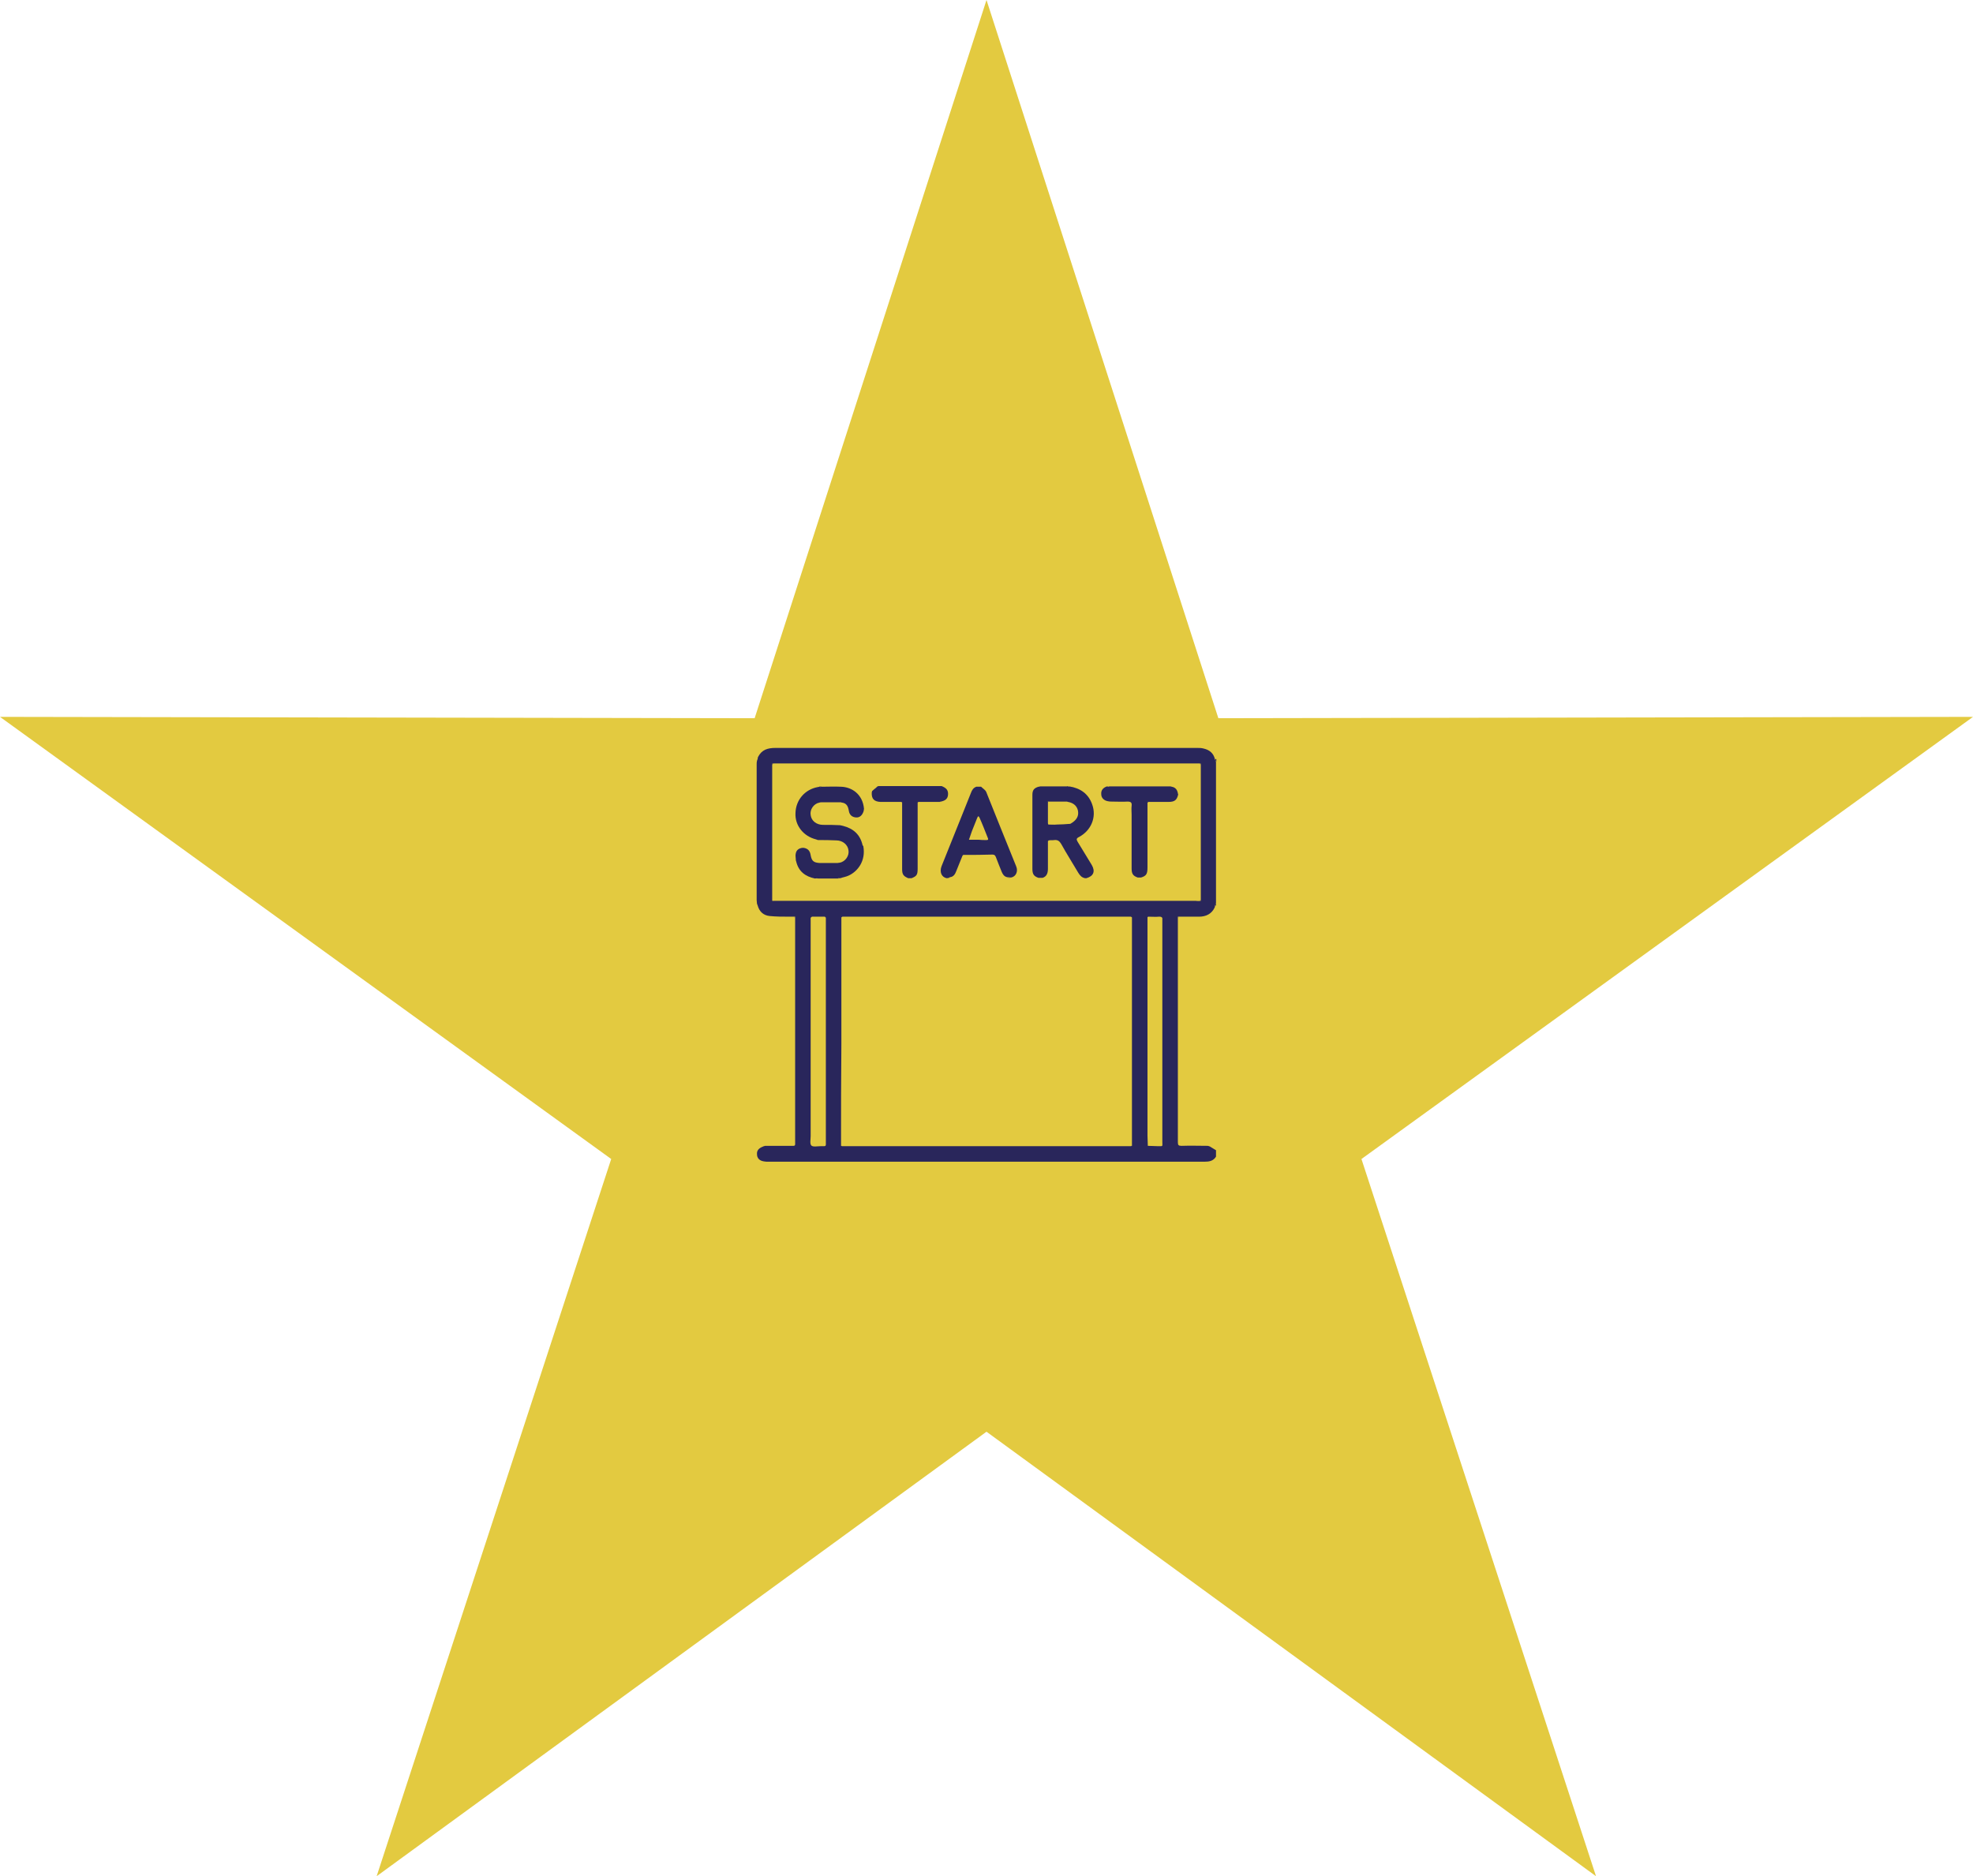 <?xml version="1.0" encoding="utf-8"?>
<!-- Generator: $$$/GeneralStr/196=Adobe Illustrator 27.6.0, SVG Export Plug-In . SVG Version: 6.00 Build 0)  -->
<svg version="1.1" id="Livello_1" xmlns="http://www.w3.org/2000/svg" xmlns:xlink="http://www.w3.org/1999/xlink" x="0px" y="0px"
	 viewBox="0 0 584.6 555.9" style="enable-background:new 0 0 584.6 555.9;" xml:space="preserve">
<style type="text/css">
	.st0{fill-rule:evenodd;clip-rule:evenodd;fill:#E3CA40;}
	.st1{fill:#29265B;}
	.st2{fill-rule:evenodd;clip-rule:evenodd;fill:#FFED00;}
</style>
<polygon class="st0" points="292.3,0 361,212.8 584.6,212.4 403.4,343.4 472.9,555.9 292.3,424.2 111.6,555.9 181.1,343.4 0,212.4 
	223.6,212.8 "/>
<g>
	<path class="st1" d="M360.3,225.8c0,13.9,0,27.8,0,41.7c-0.1,0.3-0.2,0.5-0.3,0.8c0,0.2,0,0.4-0.1,0.6c-0.9,1.9-2.6,2.7-4.6,2.7
		s-4.1,0-6.1,0c-0.1,0-0.1,0-0.2,0c0,0.1,0,0.1,0,0.2c0,0.5,0,1,0,1.5c0,17.6,0,35.2,0,52.8c0,4.1,0,8.2,0,12.3
		c0,0.9,0.2,1.1,1.1,1.1c2.6-0.1,5.2,0,7.8,0c0.2,0.1,0.4,0.1,0.6,0.2c0.6,0.4,1.2,0.7,1.8,1.1c0,0.6,0,1.2,0,1.9
		c-0.8,1.3-2,1.5-3.4,1.5c-43.1,0-86.1,0-129.2,0c-0.5,0-1,0-1.4-0.1c-1.3-0.2-2-1-2-2.1c-0.1-1.1,0.5-1.8,1.8-2.3
		c0.2-0.1,0.4-0.1,0.6-0.2c2.5,0,5,0,7.4,0c1.7,0,1.5,0.2,1.5-1.5c0-21.7,0-43.4,0-65c0-0.4,0-0.8,0-1.2c0-0.1,0-0.1,0-0.2
		c-0.1,0-0.1,0-0.2,0c-0.5,0-1.1,0-1.6,0c-1.9,0-3.9,0-5.8-0.2c-1.8-0.2-3-1.3-3.5-3.1c-0.1-0.2-0.1-0.4-0.2-0.5
		c0-0.4-0.1-0.7-0.1-1.1c0-13.4,0-26.8,0-40.2c0-0.4,0-0.7,0.1-1.1c0.1-0.2,0.1-0.4,0.2-0.5c0-0.2,0-0.4,0.1-0.6
		c1.1-2.2,2.9-2.7,5.2-2.7c41.6,0,83.3,0,124.9,0c0.7,0,1.3,0,2,0.2c1.7,0.4,2.9,1.4,3.3,3.2C360.1,225.2,360.2,225.5,360.3,225.8z
		 M355.5,267c0.1,0,0.2-0.1,0.3-0.1c0-0.1,0-0.2,0-0.2c0-0.5,0-1,0-1.5c0-10.7,0-21.5,0-32.2c0-2.2,0-4.3,0-6.5
		c0.1-0.1,0.1-0.2,0-0.2s-0.2-0.1-0.2-0.1c-0.4,0-0.7,0-1.1,0c-41.5,0-82.9,0-124.4,0c-0.4,0-0.7,0-1.1,0c-0.1,0-0.2,0.1-0.2,0.1
		c0,0.1,0,0.2,0,0.2c0,0.5,0,1,0,1.5c0,10.7,0,21.5,0,32.2c0,2.2,0,4.3,0,6.5c-0.1,0.1-0.1,0.2,0,0.2s0.2,0.1,0.3,0.1v-0.1
		c0.4,0,0.9,0,1.3,0c41.3,0,82.6,0,123.9,0C354.7,267,355.1,266.9,355.5,267L355.5,267z M244.4,271.6c-1.1,0-2.2,0-3.3,0
		c-0.8-0.1-1,0.3-0.9,1c0,0.3,0,0.5,0,0.8c0,21.1,0,42.1,0,63.2c0,1-0.3,2.3,0.2,2.8s1.8,0.2,2.8,0.2c1.7,0,1.5,0.2,1.5-1.5
		c0-21.1,0-42.2,0-63.3c0-1,0-1.9,0-2.9C244.6,271.7,244.5,271.7,244.4,271.6z M340.2,271.6c-0.1,0.1-0.2,0.1-0.2,0.2
		c0,0.5,0,1,0,1.5c0,21.1,0,42.1,0,63.2c0,1,0.1,2,0.1,3c1,0,1.9,0.1,2.9,0.1c1.7,0,1.4,0.2,1.4-1.4c0-21.7,0-43.5,0-65.2
		c0-0.1,0-0.3,0-0.4c0.1-0.7-0.1-1-0.9-1C342.4,271.7,341.3,271.6,340.2,271.6z M249.2,339.5c0.1,0,0.2,0.1,0.3,0.1
		c0.4,0,0.7,0,1.1,0c27.8,0,55.6,0,83.4,0c0.4,0,0.7,0,1.1,0c0.1,0,0.2-0.1,0.3-0.1c0-0.2,0-0.4,0-0.7c0-22,0-44.1,0-66.1
		c0-0.3,0-0.6,0-0.9c-0.1-0.1-0.2-0.1-0.3-0.2c-28.5,0-57,0-85.5,0c-0.1,0.1-0.2,0.1-0.3,0.2c0,0.5,0,1,0,1.5c0,12,0,24,0,36
		C249.2,319.3,249.2,329.4,249.2,339.5z"/>
	<path class="st1" d="M360.3,268.3c-0.1,0-0.2,0-0.3,0c0.1-0.3,0.2-0.5,0.3-0.8C360.3,267.8,360.3,268,360.3,268.3z"/>
	<path class="st1" d="M360.1,224.9c0.1,0,0.2,0,0.3,0c0,0.3,0,0.5,0,0.8C360.2,225.5,360.1,225.2,360.1,224.9z"/>
	<path class="st1" d="M224.5,268.3c-0.1-0.2-0.1-0.4-0.2-0.5C224.4,267.9,224.4,268.1,224.5,268.3z"/>
	<path class="st1" d="M226,339.7c0.2-0.1,0.4-0.1,0.6-0.2C226.4,339.6,226.2,339.7,226,339.7z"/>
	<path class="st1" d="M224.3,225.5c0.1-0.2,0.1-0.4,0.2-0.5C224.4,225.1,224.4,225.3,224.3,225.5z"/>
	<path class="st1" d="M357.9,339.6c0.2,0.1,0.4,0.1,0.6,0.2C358.3,339.7,358.1,339.6,357.9,339.6z"/>
	<path class="st1" d="M355.5,226.2c0.1,0,0.2,0.1,0.2,0.1S355.6,226.3,355.5,226.2C355.5,226.3,355.5,226.2,355.5,226.2z"/>
	<path class="st1" d="M228.8,226.3c0.1,0,0.2-0.1,0.2-0.1v0.1C228.9,226.3,228.9,226.3,228.8,226.3z"/>
	<path class="st1" d="M228.8,226.3c0.1,0,0.2,0,0.3,0c-0.1,0.1-0.2,0.1-0.2,0.2C228.8,226.5,228.7,226.4,228.8,226.3z"/>
	<path class="st1" d="M228.8,266.7c0.1,0.1,0.1,0.2,0.2,0.2v0.1c-0.1,0-0.2-0.1-0.3-0.1C228.7,266.8,228.8,266.8,228.8,266.7z"/>
	<path class="st1" d="M355.5,266.9c0.1-0.1,0.1-0.2,0.2-0.2c0.1,0.1,0.1,0.1,0,0.2C355.7,267,355.6,267,355.5,266.9L355.5,266.9z"/>
	<path class="st1" d="M228.8,266.9c0.1,0,0.2,0.1,0.3,0.1C229,267,228.9,267,228.8,266.9z"/>
	<path class="st1" d="M355.5,267c0.1,0,0.2-0.1,0.3-0.1C355.7,267,355.6,267,355.5,267z"/>
	<path class="st1" d="M235.5,271.8h-0.1v-0.1c0.1,0,0.1,0,0.2,0C235.5,271.7,235.5,271.8,235.5,271.8z"/>
	<path class="st1" d="M244.6,271.8c-0.1-0.1-0.2-0.1-0.2-0.2C244.5,271.7,244.6,271.7,244.6,271.8z"/>
	<path class="st1" d="M249.5,271.6c-0.1,0.1-0.2,0.1-0.3,0.2C249.3,271.7,249.4,271.7,249.5,271.6z"/>
	<path class="st1" d="M335.3,271.8c-0.1-0.1-0.2-0.1-0.3-0.2C335.1,271.7,335.2,271.7,335.3,271.8z"/>
	<path class="st1" d="M340.2,271.6c-0.1,0.1-0.2,0.1-0.2,0.2C340,271.7,340.1,271.7,340.2,271.6z"/>
	<path class="st1" d="M349.2,271.7v0.1h-0.1c0-0.1,0-0.1,0-0.2C349.1,271.6,349.1,271.7,349.2,271.7z"/>
	<path class="st1" d="M249.2,339.5c0.1,0,0.2,0.1,0.3,0.1C249.4,339.5,249.3,339.5,249.2,339.5z"/>
	<path class="st1" d="M335.1,339.6c0.1,0,0.2-0.1,0.3-0.1C335.2,339.5,335.1,339.5,335.1,339.6z"/>
	<path class="st1" d="M355.5,226.3c0.1,0,0.2,0,0.3,0c0,0.1,0,0.2,0,0.2C355.7,226.5,355.6,226.4,355.5,226.3z"/>
	<path class="st1" d="M255.8,250.7c0.8,4.4-1.7,7.5-4.3,8.7c-0.8,0.4-1.7,0.5-2.5,0.8c-0.2,0-0.4-0.1-0.5-0.1
		c-0.1,0.1-0.2,0.1-0.3,0.2c-1.9,0-3.9,0-5.8,0c-0.1,0-0.2-0.1-0.4-0.1s-0.3,0.1-0.5,0.1c-2.9-0.6-4.9-2.1-5.6-5.1
		c0-0.1-0.1-0.2-0.1-0.4c0-0.7-0.2-1.3,0-2c0.2-1,1-1.5,2-1.6c0.1,0,0.2,0,0.3,0c1.3,0.2,1.9,0.9,2.1,2.2c0.3,1.7,0.9,2.2,2.7,2.3
		c1.8,0,3.5,0,5.3,0c0.2,0,0.4-0.1,0.6-0.1c1.7-0.3,2.9-2.1,2.6-3.7c-0.2-1.6-1.7-2.9-3.6-2.9c-1.8-0.1-3.6-0.1-5.4-0.1
		c-0.2-0.1-0.4-0.1-0.6-0.2c-3.7-0.9-6.3-4.1-6.1-7.8c0.1-3.9,2.8-7,6.6-7.7c0.2,0,0.4-0.1,0.6-0.1c0.1,0,0.2,0.1,0.2,0.1
		c0.1,0,0.2-0.1,0.3-0.1c1.9,0,3.9-0.1,5.8,0c3.2,0.1,6.4,2.2,6.8,6.5c0,0.2-0.1,0.4-0.1,0.7c-0.4,1.3-1.2,2-2.3,1.9s-1.9-0.7-2.1-2
		c-0.2-1.2-0.6-2.2-2-2.4c-0.1,0-0.2,0-0.3-0.1c-1.9,0-3.8,0-5.8,0c-0.2,0-0.4,0-0.6,0.1c-1.7,0.3-2.9,2.1-2.6,3.7
		c0.2,1.7,1.7,2.9,3.7,2.9c1.7,0,3.4,0,5,0.1c0.3,0.1,0.6,0.1,0.9,0.2c3.1,0.8,5.1,2.6,5.8,5.8C255.7,250.5,255.7,250.6,255.8,250.7
		z"/>
	<path class="st1" d="M308.2,233c2.7,0,5.3,0,8,0c0.1,0,0.2,0.1,0.4,0.1c0.1,0,0.2,0,0.2-0.1c3.3,0.5,5.7,2.2,6.8,5.3
		c1.4,3.8-0.3,7.8-3.9,9.7c-0.8,0.4-0.8,0.7-0.4,1.4c1.4,2.3,2.8,4.6,4.2,6.9c1.1,1.9,0.5,3.3-1.6,3.9c-0.1,0-0.3,0-0.4,0
		c-1-0.2-1.5-0.8-2-1.6c-1.7-2.9-3.5-5.7-5.1-8.6c-0.5-0.8-1-1.2-2-1.1c-0.6,0.1-1.1,0-1.7,0.1c-0.1,0.1-0.1,0.2-0.2,0.2
		c0,2.7,0,5.5,0,8.2c0,1.2-0.3,2.3-1.6,2.7c-0.4,0-0.8,0-1.2,0c-1.4-0.5-1.8-1.1-1.8-2.7c0-4.3,0-8.6,0-13c0-3,0-5.9,0-8.9
		c0-1.4,0.5-2,1.8-2.4C307.8,233.1,308,233.1,308.2,233z M310.6,244.3c0.8,0,1.7,0.1,2.5,0c1.3,0,2.6-0.1,3.9-0.2
		c0.1,0,0.2,0,0.3-0.1c1.7-1,2.4-2.2,2.1-3.8c-0.3-1.4-1.3-2.3-2.9-2.6c-0.1,0-0.2,0-0.3-0.1c-1.8,0-3.7,0-5.5,0
		c-0.1,0-0.1,0-0.2-0.1c0,0.1,0,0.1,0,0.2c0,2.1,0,4.2,0,6.3C310.5,244.1,310.6,244.2,310.6,244.3z"/>
	<path class="st1" d="M280.5,260.2c-1.5-0.3-2.2-1.8-1.5-3.6c1.9-4.7,3.8-9.5,5.7-14.2c1-2.5,2-5,3-7.5c0.3-0.8,0.7-1.5,1.6-1.8
		c0.5,0,0.9,0,1.4,0c0.5,0.5,1.2,0.9,1.5,1.5c3,7.4,5.9,14.8,8.9,22.1c0.6,1.4,0,3-1.5,3.3c-0.4,0-0.8-0.1-1.2-0.1
		c-0.9-0.2-1.3-0.9-1.6-1.6c-0.6-1.4-1.1-2.8-1.7-4.3c-0.2-0.5-0.4-0.8-1-0.8c-2.9,0.1-5.8,0.1-8.7,0.1c-0.1,0.1-0.1,0.1-0.2,0.2
		c-0.6,1.6-1.3,3.1-1.9,4.7c-0.3,0.8-0.8,1.6-1.8,1.7C281.1,260.1,280.8,260.1,280.5,260.2z M289.9,248.8
		C289.9,248.8,289.9,248.9,289.9,248.8c0.8,0.1,1.6,0.1,2.4,0.1c0.5,0,0.6-0.2,0.4-0.6c-0.8-2-1.6-4.1-2.5-6.1
		c-0.1-0.1-0.2-0.3-0.3-0.4c-0.1,0.1-0.2,0.3-0.3,0.4c-0.5,1.3-1.1,2.7-1.6,4c-0.3,0.8-0.6,1.7-0.9,2.6
		C288.1,248.8,289,248.8,289.9,248.8z"/>
	<path class="st1" d="M269.1,260.2c-1.4-0.6-1.8-1.1-1.8-2.7c0-6.1,0-12.2,0-18.3c0-0.5,0-1,0-1.5c-0.1,0-0.2-0.1-0.3-0.1
		c-2,0-4,0-6.1,0c-1.9-0.1-2.7-0.9-2.6-2.8c0-0.1,0.1-0.2,0.1-0.4c0.5-0.5,1.1-0.9,1.6-1.4c0.1,0,0.2-0.1,0.4-0.1
		c6.1,0,12.2,0,18.3,0c0.1,0,0.2,0,0.3,0c1.5,0.6,2,1.3,1.9,2.6c-0.1,1.1-0.7,1.7-2.1,2c-0.1,0-0.2,0-0.4,0.1c-2.1,0-4.2,0-6.3,0
		c-0.1,0.1-0.2,0.1-0.2,0.2c0,6.5,0,13.1,0,19.6c0,1.8-0.3,2.2-1.8,2.8C269.7,260.2,269.4,260.2,269.1,260.2z"/>
	<path class="st1" d="M328.7,233c6,0,12,0,18.1,0c0.1,0,0.3,0.1,0.4,0.1c1.1,0.2,1.6,0.9,1.8,1.9c0,0.1,0,0.2,0.1,0.4
		c-0.4,1.7-1.1,2.2-2.9,2.2c-2,0-4,0-6,0c-0.1,0-0.1,0-0.2-0.1c0,0.1,0,0.1,0,0.2c0,6.4,0,12.9,0,19.3c0,1.9-0.3,2.5-1.9,3
		c-0.3,0-0.7,0-1,0c-1.4-0.5-1.8-1.1-1.8-2.7c0-5.3,0-10.6,0-15.9c0-0.9-0.1-1.8,0-2.6c0.1-0.9-0.1-1.3-1.2-1.3
		c-1.5,0.1-3.1,0-4.6,0c-0.4,0-0.8,0-1.2-0.1c-1.2-0.2-2-1-2-2.1c-0.1-1.1,0.5-1.9,1.7-2.3C328.3,233.1,328.5,233.1,328.7,233z"/>
	<path class="st1" d="M290.7,233.2c-0.5,0-0.9,0-1.4,0C289.8,233.2,290.3,233.2,290.7,233.2z"/>
	<path class="st1" d="M298.3,260.1c0.4,0,0.8,0.1,1.2,0.1C299.2,260.1,298.8,260.1,298.3,260.1z"/>
	<path class="st1" d="M307.6,260.1c0.4,0,0.8,0,1.2,0C308.4,260.1,308,260.1,307.6,260.1z"/>
	<path class="st1" d="M269.1,260.2c0.3,0,0.6,0,0.9,0C269.7,260.2,269.4,260.2,269.1,260.2z"/>
	<path class="st1" d="M280.5,260.2c0.3,0,0.7,0,1,0C281.1,260.1,280.8,260.1,280.5,260.2z"/>
	<path class="st1" d="M249.8,244.6c-0.3-0.1-0.6-0.1-0.9-0.2C249.2,244.5,249.5,244.5,249.8,244.6z"/>
	<path class="st1" d="M337.1,260.1c0.3,0,0.7,0,1,0C337.8,260.1,337.4,260.1,337.1,260.1z"/>
	<path class="st1" d="M242.8,237.7c0.2,0,0.4,0,0.6-0.1C243.2,237.6,243,237.7,242.8,237.7z"/>
	<path class="st1" d="M328.7,233c-0.2,0.1-0.4,0.1-0.6,0.2C328.3,233.1,328.5,233.1,328.7,233z"/>
	<path class="st1" d="M308.2,233c-0.2,0.1-0.4,0.1-0.6,0.2C307.8,233.1,308,233.1,308.2,233z"/>
	<path class="st1" d="M248.5,260.1c0.2,0,0.4,0.1,0.5,0.1c-0.2,0-0.4,0.1-0.6,0.1C248.4,260.2,248.5,260.2,248.5,260.1z"/>
	<path class="st1" d="M241.5,260.2c0.2,0,0.3-0.1,0.5-0.1c0,0.1,0.1,0.1,0.1,0.2C241.9,260.3,241.7,260.2,241.5,260.2z"/>
	<path class="st1" d="M248.7,255.6c-0.2,0-0.4,0.1-0.6,0.1C248.3,255.6,248.5,255.6,248.7,255.6z"/>
	<path class="st1" d="M255.9,240.2c0-0.2,0.1-0.4,0.1-0.7C256,239.7,256,239.9,255.9,240.2z"/>
	<path class="st1" d="M241.7,248.7c0.2,0.1,0.4,0.1,0.6,0.2C242.1,248.8,241.9,248.7,241.7,248.7z"/>
	<path class="st1" d="M255.8,250.7c-0.1-0.1-0.1-0.2-0.2-0.4C255.7,250.5,255.7,250.6,255.8,250.7z"/>
	<path class="st1" d="M349,235.4c0-0.1,0-0.2-0.1-0.4C349,235.1,349,235.3,349,235.4z"/>
	<path class="st1" d="M340,237.8c0-0.1,0-0.1,0-0.2c0.1,0,0.1,0,0.2,0.1v0.1L340,237.8z"/>
	<path class="st1" d="M238.1,251.2c-0.1,0-0.2,0-0.3,0C237.9,251.2,238,251.2,238.1,251.2z"/>
	<path class="st1" d="M285.2,253.7c0.1-0.1,0.1-0.1,0.2-0.2C285.3,253.6,285.2,253.6,285.2,253.7z"/>
	<path class="st1" d="M235.7,254.7c0,0.1,0.1,0.2,0.1,0.4C235.8,255,235.8,254.9,235.7,254.7z"/>
	<path class="st1" d="M242.1,260.3c0-0.1-0.1-0.1-0.1-0.2c0.1,0,0.2,0.1,0.4,0.1h-0.1L242.1,260.3z"/>
	<path class="st1" d="M248.5,260.1c0,0.1-0.1,0.1-0.1,0.2h-0.1h-0.1C248.3,260.2,248.4,260.1,248.5,260.1z"/>
	<path class="st1" d="M278.4,237.6c0.1,0,0.2,0,0.4-0.1C278.7,237.6,278.5,237.6,278.4,237.6z"/>
	<path class="st1" d="M271.9,237.8c0.1-0.1,0.2-0.1,0.2-0.2C272,237.7,272,237.7,271.9,237.8z"/>
	<path class="st1" d="M267,237.6c0.1,0,0.2,0.1,0.3,0.1C267.2,237.7,267.1,237.7,267,237.6z"/>
	<path class="st1" d="M249.2,237.6c0.1,0,0.2,0,0.3,0.1C249.4,237.7,249.3,237.6,249.2,237.6z"/>
	<path class="st1" d="M321.4,260.2c0.1,0,0.3,0,0.4,0C321.7,260.2,321.6,260.2,321.4,260.2z"/>
	<path class="st1" d="M258.4,234.5c0,0.1-0.1,0.2-0.1,0.4C258.3,234.7,258.4,234.6,258.4,234.5z"/>
	<path class="st1" d="M310.5,249.2c0.1-0.1,0.1-0.2,0.2-0.2C310.6,249,310.5,249.1,310.5,249.2z"/>
	<path class="st1" d="M347.2,233.1c-0.1,0-0.3-0.1-0.4-0.1C346.9,233,347,233.1,347.2,233.1z"/>
	<path class="st1" d="M316.7,233c0,0.1-0.1,0.1-0.2,0.1c0-0.1-0.1-0.1-0.1-0.2C316.5,233,316.6,233,316.7,233z"/>
	<path class="st1" d="M316.4,233c0,0.1,0.1,0.1,0.1,0.2c-0.1,0-0.2-0.1-0.4-0.1C316.3,233,316.4,232.9,316.4,233z"/>
	<path class="st1" d="M279,233c-0.1,0-0.2,0-0.3,0C278.8,233,278.9,233,279,233z"/>
	<path class="st1" d="M260.4,233c-0.1,0-0.2,0.1-0.4,0.1C260.2,233,260.3,233,260.4,233z"/>
	<path class="st1" d="M243.4,233c-0.1,0-0.2,0.1-0.3,0.1c0-0.1,0.1-0.1,0.1-0.2C243.2,232.9,243.3,233,243.4,233z"/>
	<path class="st1" d="M243.1,233c0,0.1-0.1,0.1-0.1,0.2c-0.1,0-0.2-0.1-0.2-0.1C242.9,233,243,233,243.1,233z"/>
	<path class="st1" d="M310.5,244.1c0.1,0.1,0.1,0.2,0.2,0.3C310.6,244.2,310.5,244.1,310.5,244.1z"/>
	<path class="st1" d="M316.5,237.7c-0.1,0-0.2,0-0.3-0.1C316.3,237.7,316.4,237.7,316.5,237.7z"/>
	<path class="st1" d="M310.6,237.6c-0.1,0.1-0.1,0.1-0.2,0.2c0-0.1,0-0.1,0-0.2C310.5,237.6,310.6,237.6,310.6,237.6z"/>
	<path class="st1" d="M317,244.2c0.1,0,0.2,0,0.3-0.1C317.2,244.1,317.1,244.1,317,244.2z"/>
</g>
<g>
	<polygon class="st2" points="-1598.1,0 -1529.4,212.8 -1305.8,212.4 -1487,343.4 -1417.5,555.9 -1598.1,424.2 -1778.7,555.9 
		-1709.2,343.4 -1890.4,212.4 -1666.8,212.8 	"/>
	<g>
		<path class="st1" d="M-1548.6,344.2c-1.1-0.7-1.5-1.8-1.5-3.1c0-20.5,0-40.9,0-61.4c0-0.2,0-0.5,0-0.7c0.1-0.8-0.2-0.9-0.9-0.8
			c-2.9,0.4-5.7,0.9-8.6,1.3c-3.9,0.5-7.7,1-11.6,1.4c-5,0.5-9.9,0.9-14.9,1.1c-5.6,0.2-11.2,0.3-16.9,0.2
			c-5.1-0.1-10.1-0.3-15.2-0.6c-4.4-0.3-8.8-0.8-13.2-1.3c-4.3-0.5-8.7-1.2-13-1.7c-0.6-0.1-1.3-0.1-1.9-0.2c0,0.7-0.1,1.3-0.1,2
			c0,20.3,0,40.6,0,60.9c0,1.3-0.3,2.4-1.5,3.1c-3.4,0-6.9,0-10.3,0c-0.5-0.5-1-1-1.4-1.4c0-40,0-80,0-119.9c1-1.2,2.4-1.3,3.8-1.2
			c2.2,0.1,4.3,0,6.5,0c2.1,0,2.9,0.7,2.9,2.9c0,3.6,0,7.3,0,10.9c0,0.7,0.2,1,0.9,1.1c4.2,0.5,8.4,1.2,12.6,1.7
			c4.9,0.6,9.9,1.2,14.8,1.6c5.8,0.4,11.7,0.6,17.6,0.7c5.5,0,11-0.1,16.5-0.4c5.3-0.3,10.6-0.7,15.8-1.2c5.7-0.6,11.4-1.6,17.1-2.3
			c0.6-0.1,0.8-0.3,0.8-0.9c0-0.9,0-1.8,0-2.6c0-3,0-5.9,0-8.9c0-1.6,0.9-2.4,2.4-2.5c2.8,0,5.6,0,8.4,0c1.5,0,2.3,0.9,2.3,2.3
			c0,0.2,0,0.5,0,0.7c0,38.8,0,77.7,0,116.5c0,1.3-0.3,2.3-1.5,3C-1541.7,344.2-1545.1,344.2-1548.6,344.2z M-1654.9,255.8
			c0,5,0,10.1,0,15.1c0,1.3,0,1.3,1.3,1.5c2.8,0.4,5.5,0.8,8.3,1.2c6.6,0.9,13.2,1.9,19.9,2.6c6.3,0.6,12.6,1.1,19,1.3
			c11.1,0.4,22.2,0.1,33.3-1.1c5.1-0.5,10.2-1.1,15.3-1.8c5.1-0.7,10.2-1.5,15.3-2.3c1.3-0.2,1.3-0.2,1.3-1.4c0-10.1,0-20.2,0-30.3
			c0-0.2,0-0.3,0-0.5c0.1-0.6-0.2-0.8-0.8-0.7c-0.9,0.2-1.7,0.3-2.6,0.4c-4.7,0.7-9.4,1.4-14,2c-3.3,0.5-6.7,1-10.1,1.3
			c-4.5,0.4-9,0.8-13.6,1c-5.5,0.3-11.1,0.5-16.6,0.5c-5.4,0-10.8-0.2-16.1-0.5c-4.3-0.2-8.7-0.6-13-1c-4-0.4-7.9-1-11.8-1.6
			c-4.7-0.7-9.4-1.4-14-2.1c-0.8-0.1-1,0.1-1,0.9C-1654.9,245.6-1654.9,250.7-1654.9,255.8z M-1655,308.2c0,10,0,20.1,0,30.1
			c0,0.3,0,0.6,0,0.8c0,0.4,0.1,0.7,0.6,0.7c1,0,2.1,0,3.1,0c0.2,0,0.5-0.3,0.6-0.5c0.1-0.3,0-0.6,0-0.9c0-19.6,0-39.2,0-58.7
			c0-0.7,0.2-1.6-0.2-2.1c-0.3-0.4-1.2-0.3-1.9-0.4c-0.4-0.1-0.7-0.1-1.1-0.2c-1.1-0.1-1.1-0.1-1.1,1
			C-1655,288-1655,298.1-1655,308.2z M-1541.2,308.3c0-10,0-20.1,0-30.1c0-0.3,0-0.6,0-0.8c0-0.4-0.1-0.6-0.6-0.5
			c-0.8,0.2-1.6,0.3-2.4,0.3c-1.4,0.2-1.4,0.2-1.4,1.6c0,19.9,0,39.7,0,59.6c0,0.1,0,0.2,0,0.2c0,1.2,0,1.2,1.2,1.3
			c0.6,0,1.2,0,1.8,0c1.4,0,1.3,0.2,1.3-1.3C-1541.2,328.4-1541.2,318.4-1541.2,308.3z M-1650.7,230.9c0-0.5,0-1,0-1.6
			c0-1.1-0.1-2.1-0.1-3.2c-1.1,0-2.3-0.1-3.4-0.2c-0.6,0-0.8,0.2-0.8,0.8c0,2.5,0,4.9,0,7.4c0,0.6,0.2,0.8,0.8,0.9
			c0.9,0.1,1.9,0.2,2.8,0.4c0.6,0.1,0.7-0.1,0.7-0.7C-1650.7,233.6-1650.7,232.2-1650.7,230.9z M-1545.5,230.9c0,0.8,0,1.5,0,2.3
			s0.1,1.6,0.1,2.4c0.8-0.1,1.5-0.1,2.3-0.2c0.4,0,0.9-0.2,1.3-0.2c0.5,0,0.6-0.3,0.6-0.8c0-2.5,0-5,0-7.5c0-0.5-0.1-0.8-0.7-0.8
			c-1,0-1.9,0-2.9,0c-0.6,0-0.7,0.2-0.7,0.8C-1545.5,228.1-1545.5,229.5-1545.5,230.9z"/>
		<path class="st1" d="M-1599.3,260.5c0,2.2,0,4.4,0,6.6c0,0.5-0.1,1.1-0.2,1.5s-0.5,0.7-0.8,0.9c-2.1,1-4.1,0.1-4.9-2
			c-1-2.7-2-5.4-3-8.1c-0.3-0.8-0.6-1.5-1-2.2c0,0.8-0.1,1.6-0.1,2.4c0,2.7,0,5.3,0,8c0,1.6-0.6,2.2-1.9,2.2c-1.2,0-1.8-0.6-1.8-1.9
			c0-1.9,0-3.7,0-5.6c0-2.6,0-5.2,0-7.8c0-0.5,0.1-1.1,0.2-1.6c0.1-0.3,0.4-0.7,0.7-0.9c1.8-1,4.3,0,5,1.9c1.2,3.2,2.4,6.5,3.6,9.7
			c0.1,0.3,0.2,0.5,0.4,0.7c0.1-0.3,0.2-0.6,0.2-0.9c0-2.9,0-5.7,0-8.6c0-0.5,0-1,0.1-1.4c0.1-1.2,0.5-1.5,1.7-1.6
			c1.4,0,1.9,0.5,1.9,1.9C-1599.3,256-1599.3,258.3-1599.3,260.5z"/>
		<path class="st1" d="M-1562.9,260.7c0,2.4,0,4.7,0,7.1c0,1.3-0.6,1.9-1.6,2c-1.3,0.2-2.1-0.6-2.2-2s-0.1-2.8,0-4.2
			c0-0.7-0.1-1-0.9-1c-0.8,0.1-2-0.2-2.4,0.2c-0.4,0.4-0.2,1.6-0.2,2.4c0,1,0,1.9-0.1,2.9c-0.1,1.1-0.7,1.7-1.7,1.8
			c-1.1,0.1-1.7-0.4-2-1.6c-0.1-0.4-0.1-0.8-0.1-1.2c0-4.1,0-8.3,0-12.4c0-0.4,0-0.9,0.1-1.3c0.3-1.1,0.8-1.5,2-1.4
			c1,0,1.6,0.6,1.7,1.6c0.1,1.4,0.1,2.9,0.1,4.3c0,0.7,0.1,1.1,1,1c0.5-0.1,1.1-0.1,1.7,0c0.8,0.1,0.9-0.3,0.9-0.9
			c0-1.3,0-2.6,0-3.9c0.1-1.3,0.6-2,1.7-2.1c1.4-0.1,2.1,0.5,2.1,1.9c0.1,1.9,0.1,3.8,0.1,5.7
			C-1562.9,259.9-1562.9,260.3-1562.9,260.7L-1562.9,260.7z"/>
		<path class="st1" d="M-1582.6,269.8c-2.6,0-4.4-1.1-5.1-3.1c-0.1-0.3-0.2-0.7-0.2-1c-0.1-1.1,0.3-1.9,1.2-2.1
			c1.2-0.3,2.2,0.3,2.5,1.4c0.1,0.2,0.1,0.5,0.2,0.7c0.2,0.8,0.7,1.2,1.5,1.2c0.9,0,1.5-0.4,1.6-1.3c0.2-0.8,0.1-1.6-0.5-2.2
			c-0.9-0.8-1.9-1.5-2.8-2.2c-1-0.8-2.1-1.5-2.8-2.5c-2-2.7-0.3-6.4,2.9-6.8c1.2-0.2,2.5-0.2,3.8,0c1.8,0.3,3.1,1.8,3.2,3.6
			c0.1,1.3-0.5,2.1-1.6,2.2c-1,0.1-1.8-0.5-2-1.7c-0.1-0.6-0.2-1.2-0.9-1.4c-0.7-0.2-1.4-0.3-2,0.4c-0.5,0.6-0.5,1.7,0,2.2
			c0.6,0.6,1.4,1.2,2.1,1.7c1,0.7,2.1,1.4,3,2.2c1.7,1.5,2,3.5,1.3,5.6c-0.7,2-2.4,2.8-4.3,3
			C-1581.8,269.8-1582.2,269.8-1582.6,269.8z"/>
		<path class="st1" d="M-1633.8,260.7c0-2.2,0-4.5,0-6.7c0-1.7,0.5-2.2,2.2-2.2c1.9,0,3.7,0,5.6,0.1c1.3,0,2,0.6,2,1.7
			c0.1,1.1-0.3,1.7-1.4,1.9c-1.2,0.2-2.4,0.2-3.7,0.2c-0.8,0-1,0.2-0.9,0.9c0.1,0.7-0.2,1.6,0.2,2.1c0.3,0.4,1.2,0.2,1.9,0.3
			c0.3,0,0.6,0.1,0.9,0.1c1.1,0.2,1.5,0.7,1.5,1.8c0,1.1-0.4,1.6-1.5,1.8c-0.7,0.1-1.5,0.2-2.3,0.2c-0.6,0-0.8,0.2-0.8,0.8
			c0,1.5,0,3-0.1,4.4c-0.1,1.3-0.8,1.8-2.1,1.8c-1.1-0.1-1.7-0.7-1.7-2C-1633.8,265.4-1633.8,263-1633.8,260.7L-1633.8,260.7z"/>
		<path class="st1" d="M-1621.4,260.8c0-2.3-0.1-4.6,0-6.9c0.1-1.6,0.8-2.2,2.4-2.1c0.9,0.1,1.5,0.5,1.7,1.4
			c0.1,0.7,0.2,1.4,0.2,2.1c0,3.6,0,7.2,0,10.9c0,0.6-0.1,1.2-0.1,1.8c-0.2,1.3-0.9,1.8-2.1,1.8s-1.9-0.6-1.9-1.8
			c-0.1-2.2-0.1-4.5-0.1-6.7C-1621.5,261.1-1621.5,260.9-1621.4,260.8L-1621.4,260.8z"/>
		<path class="st1" d="M-1591.2,260.7c0,2.2,0,4.5,0,6.7c0,1.7-0.8,2.4-2.3,2.3c-1.1-0.1-1.8-0.7-1.9-2c-0.1-0.6,0-1.3,0-1.9
			c0-3.5,0-7.1,0-10.6c0-0.4,0-0.8,0-1.2c0.1-1.6,0.8-2.2,2.2-2.2c1.3,0,2,0.7,2,2.3C-1591.2,256.3-1591.2,258.5-1591.2,260.7z"/>
	</g>
</g>
</svg>
